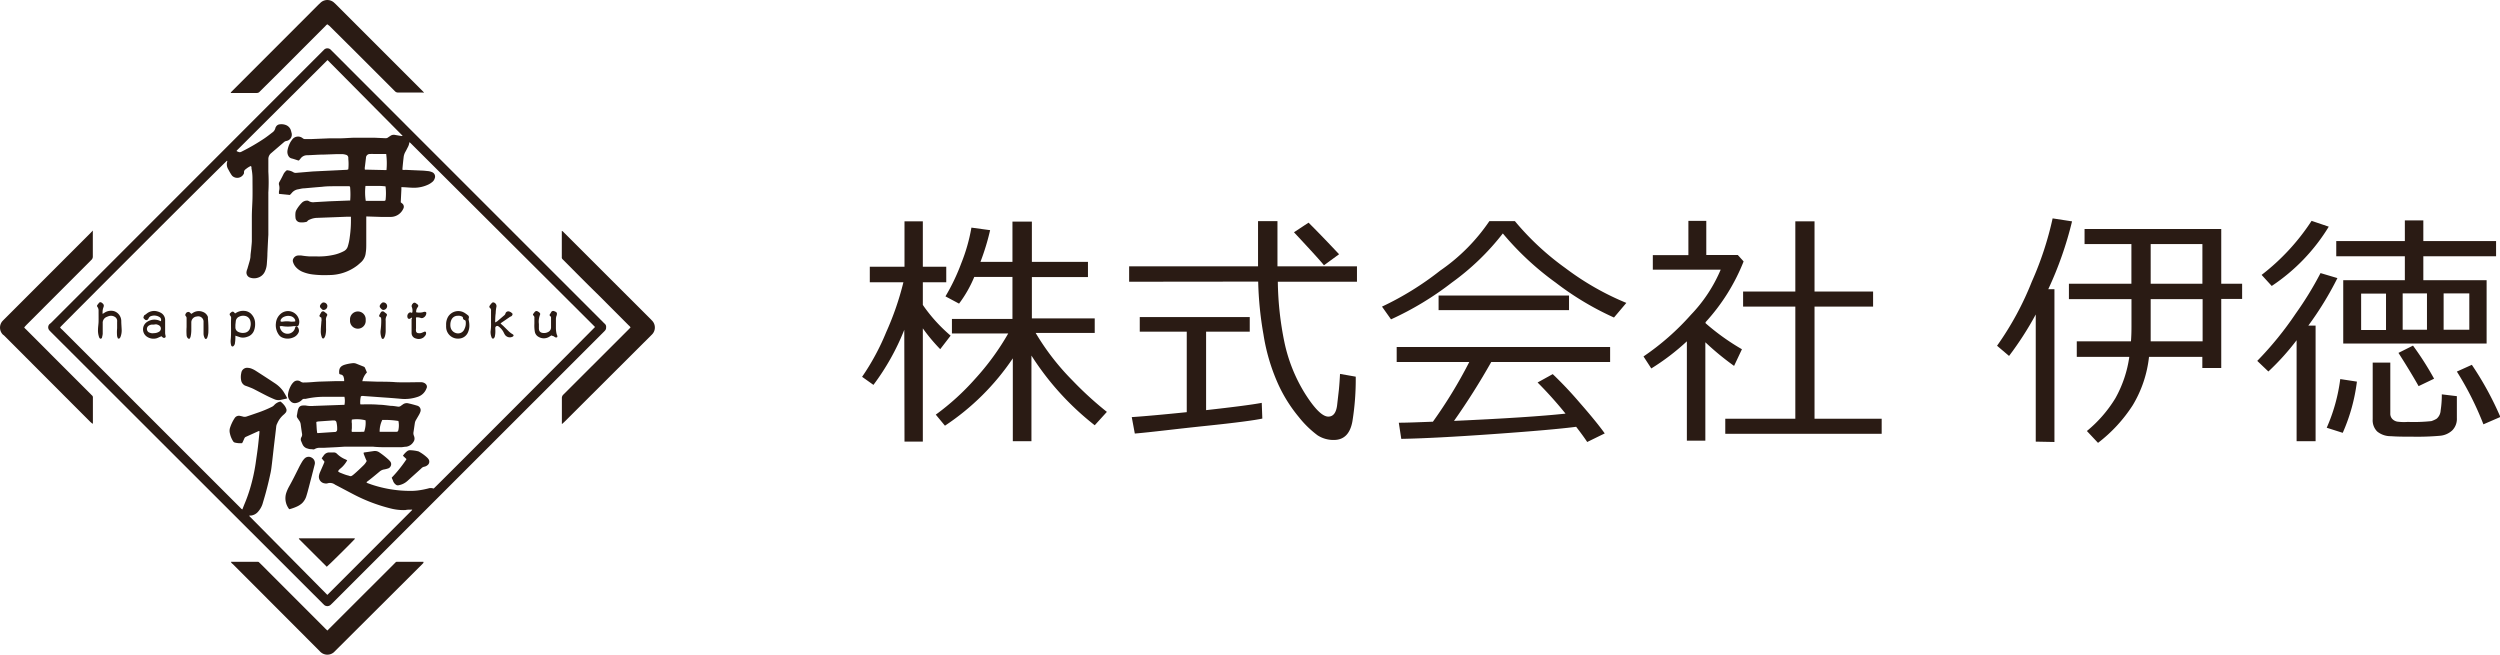 <svg xmlns="http://www.w3.org/2000/svg" viewBox="0 0 343.67 90"><defs><style>.cls-1{fill:#2a1b14;}</style></defs><title>Asset 1</title><g id="Layer_2" data-name="Layer 2"><g id="ヘッダー_フッター" data-name="ヘッダー・フッター"><path class="cls-1" d="M83.32,45a.59.59,0,0,1-.14.43,2.61,2.61,0,0,1-.23.24L45.67,82.94l-.21.2a.67.67,0,0,1-.92,0c-.06-.07-.13-.13-.19-.19L7,45.64l-.2-.21a.63.63,0,0,1,0-.87L7,44.4,44.38,7c.07-.06.13-.13.19-.19a.65.65,0,0,1,.87,0l.23.23L57,18.38l26,26a2.5,2.5,0,0,1,.23.23A.55.55,0,0,1,83.32,45ZM45,81.78,56.62,70.15a.36.36,0,0,0,.05-.09,1.92,1.92,0,0,0-.24,0c-.24,0-.47,0-.71.06a7.27,7.27,0,0,1-2.08-.24,22.9,22.9,0,0,1-5.19-2c-.79-.41-1.58-.84-2.38-1.25A1.15,1.15,0,0,0,45,66.45a.83.83,0,0,1-.35,0,.91.91,0,0,1-.79-1.11A2,2,0,0,1,44,64.9l.46-1.05.15-.37L44.22,63l.31-.43a.92.92,0,0,1,.64-.37l.65,0a.58.58,0,0,1,.5.18,3.66,3.66,0,0,0,1.17.77,1.93,1.93,0,0,1,.24.13,3.81,3.81,0,0,1-.73.95l-.32.28a.61.61,0,0,0-.2.29,1,1,0,0,0,.35.21c.31.12.63.26,1,.35s.36.22.79-.14.91-.82,1.35-1.25a2.16,2.16,0,0,0,.44-.6c-.06-.12-.11-.22-.15-.32L50,62.4a.58.58,0,0,1,0-.19L51.43,62a1.07,1.07,0,0,1,.69.17,10.92,10.92,0,0,1,1.27,1,2.61,2.61,0,0,1,.23.24.59.59,0,0,1,.05.73.57.57,0,0,1-.33.26,4.07,4.07,0,0,1-.5.13,1.24,1.24,0,0,0-.65.29c-.59.49-1.19,1-1.79,1.44a.56.56,0,0,0,0,.08s.06.05.09.06l.58.21a16.83,16.83,0,0,0,5.16.87,8.08,8.08,0,0,0,1.63-.12c.34-.05.67-.13,1-.21a1.05,1.05,0,0,1,.7,0h.07c.34-.29,22-22,22.17-22.2-.09-.08-.18-.18-.27-.27L56.59,19.82l-.18-.18-.14-.09a1.65,1.65,0,0,1-.19.65c-.12.23-.23.46-.35.67a1.87,1.87,0,0,0-.24.71c-.06.51-.11,1-.16,1.54a1.76,1.76,0,0,0,0,.23,2.12,2.12,0,0,0,.43,0l2.49.11.69.07a2.23,2.23,0,0,1,.44.13.65.65,0,0,1,.38.86,1,1,0,0,1-.35.51,2.76,2.76,0,0,1-.49.32,4.58,4.58,0,0,1-2,.46c-.52,0-1-.06-1.54-.08a1.33,1.33,0,0,0-.2,0,1.32,1.32,0,0,0,0,.26l-.09,1.82.17.14a.56.56,0,0,1,.17.76,1.9,1.9,0,0,1-1.76,1.11c-.43,0-.86,0-1.28,0l-1.84-.06c-.06,0-.12,0-.2,0,0,.2,0,.38,0,.57,0,1.06,0,2.12,0,3.18,0,.41,0,.81-.07,1.21a2,2,0,0,1-.65,1.33c-.17.15-.34.31-.52.45a6.39,6.39,0,0,1-3.88,1.31A13.42,13.42,0,0,1,43,37.73a5.26,5.26,0,0,1-1.3-.32,2.58,2.58,0,0,1-1-.66,1.83,1.83,0,0,1-.43-.77.59.59,0,0,1,.08-.47.79.79,0,0,1,.68-.39l.36,0a11.63,11.63,0,0,0,1.17.13c.34,0,.68,0,1,0a9.36,9.36,0,0,0,2.18-.19,5.49,5.49,0,0,0,1.52-.53,1.08,1.08,0,0,0,.56-.69,6.78,6.78,0,0,0,.26-1.25A15.64,15.64,0,0,0,48.24,30c0-.06,0-.12,0-.21h-.47l-1.8.07-2.4.09a2.54,2.54,0,0,0-1,.24.64.64,0,0,0-.32.22.21.21,0,0,1-.13.09,2.53,2.53,0,0,1-.91.06.68.68,0,0,1-.59-.65,3.08,3.08,0,0,1,0-.68,1.12,1.12,0,0,1,.16-.43,4.7,4.7,0,0,1,.7-.91,1,1,0,0,1,.67-.31.45.45,0,0,1,.28.05,1.15,1.15,0,0,0,.79.16l2.09-.12,2.59-.1.24,0a10.59,10.59,0,0,0,0-1.69.38.38,0,0,0-.09-.28l-.15,0-1.77,0c-.62,0-1.25,0-1.87.08-.82.06-1.63.14-2.45.21-.27,0-.54.08-.81.13a1.41,1.41,0,0,0-.87.48c-.09.11-.19.21-.28.3l-1.5-.15a3.48,3.48,0,0,1,0-.36,1.62,1.62,0,0,0,0-.9.51.51,0,0,1,.06-.38c.21-.37.41-.75.59-1.13a1.65,1.65,0,0,1,.41-.46.22.22,0,0,1,.16,0,1.8,1.8,0,0,1,.71.23.64.64,0,0,0,.46.11L43,23.57l2.69-.13,1.83-.09a.77.77,0,0,0,.36-.07,6.94,6.94,0,0,0,0-1.44,1.25,1.25,0,0,0,0-.19.41.41,0,0,0-.32-.37,1.8,1.8,0,0,0-.45-.09l-.92,0-1.67.06c-.77,0-1.53.07-2.3.09a1.1,1.1,0,0,0-.9.45,3,3,0,0,1-.23.27H41c-.32-.1-.63-.21-.94-.29s-.48-.38-.54-.7a1.28,1.28,0,0,1,0-.39,3.65,3.65,0,0,1,.33-1,2.52,2.52,0,0,1,.28-.44A1,1,0,0,1,41.61,19a.5.5,0,0,0,.33.12l.79,0,2.46-.1,1.34,0c.73,0,1.46-.07,2.2-.09.55,0,1.11,0,1.67,0l1,0L53,19a.55.55,0,0,0,.39-.14l.3-.2a.82.82,0,0,1,.63-.11l.87.15c.06,0,.13,0,.17,0s0,0,0,0l-.15-.17L45.05,8.28H45L32.54,20.7a.2.2,0,0,0,0,.08c.4.19.45.19.8,0a27.82,27.82,0,0,0,3-1.75c.38-.26.74-.54,1.1-.82a1,1,0,0,0,.41-.58.32.32,0,0,1,.06-.15.66.66,0,0,1,.56-.39,1.71,1.71,0,0,1,.78.08,1.17,1.17,0,0,1,.69.62,3.19,3.19,0,0,1,.13.44.88.88,0,0,1-.72,1.15.66.66,0,0,0-.29.14l-1.77,1.52a1.06,1.06,0,0,0-.4.89c0,.56,0,1.12,0,1.67a24.79,24.79,0,0,1,0,2.86.56.56,0,0,0,0,.13l0,3.54,0,2v.13c-.05.86-.09,1.72-.13,2.58,0,.49-.05,1-.08,1.45a2.94,2.94,0,0,1-.25,1,1.55,1.55,0,0,1-1,.89,1.66,1.66,0,0,1-1,0,.73.73,0,0,1-.51-.95c0-.09.05-.17.08-.25l.33-1.14a4.18,4.18,0,0,0,.1-.51c0-.39.08-.78.11-1.18s.07-.67.08-1c0-.7,0-1.4,0-2.1,0-.41,0-.83,0-1.25,0-.85.07-1.7.09-2.55s0-1.77,0-2.66a7,7,0,0,0-.14-1.44l0-.16s0-.13-.12-.16a2.83,2.83,0,0,0-.67.43.48.48,0,0,0-.24.41.83.83,0,0,1,0,.15,1,1,0,0,1-1.62.35,2.61,2.61,0,0,1-.19-.27c-.12-.19-.23-.39-.34-.6a1.33,1.33,0,0,1-.18-1,.2.2,0,0,0,0-.21C30.92,22.29,8.46,44.75,8.26,45a1,1,0,0,0,.28.31L33,69.76l.18.19.14.08c.09-.24.17-.45.26-.67a20.91,20.91,0,0,0,.8-2.22,24.85,24.85,0,0,0,.76-3.42c.1-.72.21-1.43.3-2.15s.15-1.39.22-2.08a1.77,1.77,0,0,0,0-.23h-.11l-1.77.8a.39.39,0,0,0-.19.21l-.2.45a2,2,0,0,1-.11.2,3,3,0,0,1-.95-.07.41.41,0,0,1-.27-.17,3.24,3.24,0,0,1-.46-1.12,1.42,1.42,0,0,1,0-.68,5.35,5.35,0,0,1,.65-1.39.69.69,0,0,1,.74-.32l.32.07a.88.88,0,0,0,.64,0c.52-.17,1-.34,1.55-.53a15.69,15.69,0,0,0,1.85-.77,1.07,1.07,0,0,0,.36-.27,1.53,1.53,0,0,1,.85-.47,3,3,0,0,1,.56.56,1.94,1.94,0,0,1,.22.4.54.54,0,0,1-.13.63A1.25,1.25,0,0,1,39,57a3.23,3.23,0,0,0-.89,1.21,0,0,0,0,1,0,0,1.14,1.14,0,0,0-.14.44c-.08.77-.18,1.54-.27,2.31-.11.94-.21,1.87-.32,2.8-.05.39-.09.79-.17,1.17-.18.84-.37,1.67-.59,2.49-.16.63-.35,1.24-.53,1.86a3,3,0,0,1-.56,1,1.55,1.55,0,0,1-1,.59l-.25,0s0,.07,0,.08Zm8.09-60.61c-.1,0-.2,0-.3,0l-1.41,0a4,4,0,0,0-.49,0,.53.53,0,0,0-.58.53l-.15,1.23a1,1,0,0,0,0,.39l.14,0,2.71.06.12,0A10,10,0,0,0,53.09,21.17Zm-2.81,6.44h1.87l.62,0a.24.24,0,0,0,.23-.09,8.06,8.06,0,0,0,0-1.9,8,8,0,0,0-1.1-.06c-.52,0-1.05,0-1.57,0l-.09,0A7.65,7.65,0,0,0,50.28,27.61Z"/><path class="cls-1" d="M12.76,31.69c0,.16,0,.25,0,.33,0,1.08,0,2.15,0,3.22a.62.62,0,0,1-.22.51L3.61,44.69,3.33,45a.9.9,0,0,0,.24.27l3.85,3.86,5.06,5.06s.1.11.16.16a.35.35,0,0,1,.13.32V57.9c0,.11,0,.21,0,.35l-.13-.06L12.42,58,.54,46.1.4,46a1.37,1.37,0,0,1-.09-1.83l.23-.24L12.47,32Z"/><path class="cls-1" d="M77.24,58.3c0-.17,0-.25,0-.33,0-1.08,0-2.15,0-3.22a.64.64,0,0,1,.22-.52l8.94-8.93.28-.29a.9.9,0,0,0-.24-.27l-4.17-4.18C80.67,39,79.08,37.39,77.5,35.8l-.14-.14a.35.35,0,0,1-.13-.32V32.09c0-.11,0-.21,0-.35l.13.06.21.21L89.42,43.85l.25.26A1.36,1.36,0,0,1,89.61,46l-.17.17L77.58,58Z"/><path class="cls-1" d="M31.74,77.23H35.4a.25.25,0,0,1,.23.09l.19.18,8.89,8.9.29.28.29-.29,8.9-8.89c.32-.32.21-.27.65-.27h3.37c0,.07,0,.11,0,.15l-.18.19L46.11,89.45l-.21.21a1.37,1.37,0,0,1-1.8,0,1.7,1.7,0,0,1-.19-.19L32,77.54A.66.66,0,0,1,31.74,77.23Z"/><path class="cls-1" d="M31.73,12.76s0-.09.05-.11l.21-.21L43.82.6l.29-.27a1.37,1.37,0,0,1,1.78,0l.24.22q6,6,11.93,11.93a.91.91,0,0,1,.2.24c-.06.08-.13,0-.19,0H54.72a.56.56,0,0,1-.43-.18L51,9.25l-2-2-3.7-3.68L45,3.34a1,1,0,0,0-.26.23L38.41,9.91l-2.7,2.68a.5.5,0,0,1-.4.19H31.73Z"/><path class="cls-1" d="M49.61,54.48a3.41,3.41,0,0,0-.08,1.1,3,3,0,0,0,.61,0c.68,0,1.35,0,2,.06.52,0,1,.09,1.57.15.32,0,.65.06,1,.11a.52.52,0,0,0,.4-.11c.07-.06.16-.11.24-.17a.89.89,0,0,1,.8-.17c.41.09.81.2,1.21.32a.64.64,0,0,1,.42.86,2.32,2.32,0,0,1-.18.39l-.43.74a1.2,1.2,0,0,0-.13.33c-.07.44-.13.89-.2,1.33a.89.89,0,0,0,.06.48,1.18,1.18,0,0,1,.08.31.76.76,0,0,1-.14.53,1.4,1.4,0,0,1-1,.67c-.23,0-.46.06-.69.07-.59,0-1.18,0-1.77,0s-1.42,0-2.13-.08l-1.21,0-1.24,0c-.46,0-.92,0-1.38,0l-1.11.07-1.81.09-.62,0a1.26,1.26,0,0,0-.65.19.4.4,0,0,1-.32,0c-.19,0-.39,0-.58-.08a1,1,0,0,1-.73-.56c-.07-.14-.12-.28-.18-.42a.6.6,0,0,1,0-.57.7.7,0,0,0,.09-.56c-.06-.4-.12-.8-.17-1.2a1.1,1.1,0,0,0-.19-.52c-.09-.12-.17-.26-.26-.38a.47.47,0,0,1-.08-.34c.05-.24.08-.48.13-.71a1.63,1.63,0,0,1,.11-.31.61.61,0,0,1,.52-.35,2,2,0,0,1,.49,0,3.85,3.85,0,0,0,1.07.05L47,55.66l.35,0a2.75,2.75,0,0,0,0-1.11,1.2,1.2,0,0,0-.2,0l-2.86,0a11.55,11.55,0,0,0-2.27.28l-.26,0a.45.45,0,0,0-.25.14,1.49,1.49,0,0,1-.95.45.79.79,0,0,1-.64-.29,1.14,1.14,0,0,1-.32-1,3.45,3.45,0,0,1,.51-1.31,2,2,0,0,1,.23-.27.75.75,0,0,1,1-.08.71.71,0,0,0,.49.11c.69,0,1.39-.09,2.09-.12l2.3-.07.82,0a1.6,1.6,0,0,0,.27,0c0-.18,0-.34-.06-.5a.47.47,0,0,0-.38-.4.83.83,0,0,1-.22-.08,1.47,1.47,0,0,1,0-.59.8.8,0,0,1,.34-.5,1.49,1.49,0,0,1,.36-.17,5.69,5.69,0,0,1,1.09-.22,1.06,1.06,0,0,1,.58.08l1,.4a.29.29,0,0,1,.14.13c.1.22.19.44.28.66a2.49,2.49,0,0,0-.63,1.2l.15,0,2,.07c.82,0,1.64,0,2.46.07,1.14.05,2.27,0,3.41,0a1,1,0,0,1,.59.16.8.8,0,0,1,.2.21.5.5,0,0,1,0,.5,1.9,1.9,0,0,1-1.13,1.12,5.52,5.52,0,0,1-2.42.29c-.76-.07-1.53-.13-2.29-.18L50,54.44A.71.71,0,0,0,49.61,54.48Zm-6,5.05a1.34,1.34,0,0,0,.2,0l2.09-.14.16,0a.33.33,0,0,0,.29-.35,3.74,3.74,0,0,0-.1-1,.31.31,0,0,0-.28-.24h-.26l-2,.14-.22.06a1.21,1.21,0,0,0,0,.18C43.53,58.6,43.52,59.06,43.61,59.53Zm8.58-.17.2,0,1.28,0h.79c.2,0,.27-.06.31-.27a3,3,0,0,0,0-1.22,11.85,11.85,0,0,0-2.22-.14A3.57,3.57,0,0,0,52.19,59.36Zm-2.13,0a3.7,3.7,0,0,0,.19-1.58,4.65,4.65,0,0,0-1.88-.1,1.62,1.62,0,0,0,0,.54c0,.2,0,.4,0,.59s-.06.37,0,.56C48.92,59.36,49.48,59.38,50.06,59.35Z"/><path class="cls-1" d="M39.76,70a2.42,2.42,0,0,1-.39-2.3,5.46,5.46,0,0,1,.41-.89c.47-.84.89-1.7,1.32-2.56.14-.28.3-.56.46-.83a2.48,2.48,0,0,1,.28-.36.79.79,0,0,1,1-.15.83.83,0,0,1,.43.91C43,64.89,42.71,66,42.45,67c-.1.37-.19.74-.31,1.11a2.31,2.31,0,0,1-.61,1.06,2.77,2.77,0,0,1-.6.41,6.14,6.14,0,0,1-1,.38Z"/><path class="cls-1" d="M41.07,74h7.7c0,.06,0,.09,0,.1-.34.39-3.65,3.67-3.85,3.81l-3.78-3.77S41.11,74.07,41.07,74Z"/><path class="cls-1" d="M39.48,54.74l-.11.06-.74.16a1.39,1.39,0,0,1-.9-.07c-.38-.16-.76-.33-1.13-.52-.6-.3-1.19-.62-1.78-.92-.23-.11-.46-.19-.7-.29L33.67,53a1,1,0,0,1-.5-.62,2.45,2.45,0,0,1,0-1.11.81.81,0,0,1,.94-.7,1.53,1.53,0,0,1,.48.11,3.55,3.55,0,0,1,.61.32c.87.56,1.74,1.12,2.61,1.7a4.31,4.31,0,0,1,1.11,1.06A10,10,0,0,1,39.48,54.74Z"/><path class="cls-1" d="M53.85,65.66a18.18,18.18,0,0,0,1.9-2.34,1.93,1.93,0,0,0,.13-.21l-.49-.46A2.67,2.67,0,0,1,56,62a.65.65,0,0,1,.41-.11,5.63,5.63,0,0,1,1.07.15.31.31,0,0,1,.12.05,5.67,5.67,0,0,1,1.16.85,1.56,1.56,0,0,1,.16.2.6.6,0,0,1-.17.82.93.93,0,0,1-.44.2.73.73,0,0,0-.41.25L56,66.12a2.45,2.45,0,0,1-1.22.59.41.41,0,0,1-.34-.07A1.1,1.1,0,0,1,54,66C53.93,65.88,53.89,65.78,53.85,65.66Z"/><path class="cls-1" d="M32.36,46.14c0,.35,0,.65-.06,1a.61.61,0,0,1-.28.49l-.09,0a.24.24,0,0,1-.16-.19,2.1,2.1,0,0,1-.05-.79c.09-1,0-1.92.05-2.88a.47.47,0,0,0-.13-.39.24.24,0,0,1,0-.33l.15-.12a.25.25,0,0,1,.38,0,1.14,1.14,0,0,1,.14.16l.16-.09a1.83,1.83,0,0,1,1.16-.26,1.41,1.41,0,0,1,1,.53,1.83,1.83,0,0,1,.44,1.2,2.5,2.5,0,0,1-.14.94,1.4,1.4,0,0,1-.94.89,1.66,1.66,0,0,1-.91.08l-.43-.14A2.36,2.36,0,0,1,32.36,46.14Zm0-1.48h0c0,.12,0,.24,0,.36a.67.67,0,0,0,.41.61,1.41,1.41,0,0,0,.83.12A.9.9,0,0,0,34.4,45a1.67,1.67,0,0,0,0-.94.92.92,0,0,0-.76-.64,1.25,1.25,0,0,0-.76.11.76.76,0,0,0-.47.63Z"/><path class="cls-1" d="M38.46,44.86a1.16,1.16,0,0,0,.43.81,1.07,1.07,0,0,0,1.61-.41,1.72,1.72,0,0,0,.07-.21c0-.07,0-.07.19-.17a.44.44,0,0,1,.29.33.62.62,0,0,1,0,.48,1.34,1.34,0,0,1-.74.7,1.9,1.9,0,0,1-1.53,0,1.08,1.08,0,0,1-.45-.37,2.25,2.25,0,0,1-.4-1.59,1.9,1.9,0,0,1,.62-1.26,1.55,1.55,0,0,1,2.55.77,1.15,1.15,0,0,1,0,.61c-.07.28-.2.37-.47.3a1,1,0,0,0-.39,0,5,5,0,0,1-1.34,0A.77.77,0,0,0,38.46,44.86Zm2.12-.67a1.13,1.13,0,0,0,0-.2.87.87,0,0,0-.63-.53,1.42,1.42,0,0,0-.93.1.87.87,0,0,0-.41.37.27.27,0,0,0,0,.29,2.13,2.13,0,0,0,.25,0,3.35,3.35,0,0,1,1.14,0A5.73,5.73,0,0,0,40.58,44.19Z"/><path class="cls-1" d="M19.82,43.35a2.43,2.43,0,0,0,.29-.19,1.62,1.62,0,0,1,1.59-.33,1.69,1.69,0,0,1,.37.15,1.13,1.13,0,0,1,.63,1c0,.28,0,.55,0,.82s0,.64,0,1a2.25,2.25,0,0,0,.06.36.24.24,0,0,1-.05.24.27.27,0,0,1-.31,0,.39.39,0,0,1-.1-.08l-.11-.1-.17.08c-.16.06-.32.15-.48.2a1.61,1.61,0,0,1-1.27-.17,1.22,1.22,0,0,1-.16-2,1.9,1.9,0,0,1,.39-.23,1.73,1.73,0,0,1,1.46,0l.15.06s0,0,0,0a.45.45,0,0,0-.21-.59,1.36,1.36,0,0,0-1.13-.12.53.53,0,0,0-.32.27.88.88,0,0,1-.12.19.29.29,0,0,1-.43,0l-.12-.12a.2.2,0,0,1-.05-.21Zm1.33,1.27h-.26a.88.88,0,0,0-.46.16.54.54,0,0,0,0,.89,1.55,1.55,0,0,0,.36.13,1.47,1.47,0,0,0,.36,0,1.39,1.39,0,0,0,.72-.2.51.51,0,0,0,0-.87,1.16,1.16,0,0,0-.43-.15Z"/><path class="cls-1" d="M68.07,44.33c.13-.08.22-.11.28-.16l1-.85a.44.44,0,0,0,.14-.25.41.41,0,0,1,.47-.26.91.91,0,0,1,.5.33.38.38,0,0,1-.27.38.48.48,0,0,0-.17.1c-.33.22-.65.45-1,.68a1.42,1.42,0,0,0-.21.17l.38.34.7.69a3,3,0,0,0,.6.46c.15.09.14.21,0,.31A.82.82,0,0,1,69.4,46a3.24,3.24,0,0,1-.17-.32,2.28,2.28,0,0,0-.7-.81.27.27,0,0,0-.44.17,1.69,1.69,0,0,0,0,.23,4.51,4.51,0,0,1,0,.52,4.13,4.13,0,0,1-.07.49.91.91,0,0,1-.09.17.18.18,0,0,1-.32,0,1.84,1.84,0,0,1-.17-.69,1.27,1.27,0,0,1,0-.2,7,7,0,0,0,.06-1.21c0-.54,0-1.07,0-1.61a.44.44,0,0,0-.17-.43.22.22,0,0,1,0-.3,1.91,1.91,0,0,1,.31-.38.25.25,0,0,1,.21-.06.53.53,0,0,1,.4.56,5,5,0,0,0-.11.94C68.08,43.47,68.08,43.87,68.07,44.33Z"/><path class="cls-1" d="M14.11,43.15l.3-.19a1.64,1.64,0,0,1,1.26-.19,1.44,1.44,0,0,1,1,1.33c0,.44.05.89.06,1.34a2.47,2.47,0,0,1-.17.89.41.41,0,0,1-.07.11.19.19,0,0,1-.19.11c-.09,0-.12-.07-.14-.15a1.39,1.39,0,0,1-.06-.19,5.55,5.55,0,0,1,0-1.08c0-.29,0-.59,0-.88a.93.93,0,0,0,0-.23.65.65,0,0,0-.35-.48,1,1,0,0,0-.7-.11,2,2,0,0,0-.34.12.87.87,0,0,0-.59.89V45c0,.3,0,.61,0,.91a3.58,3.58,0,0,1-.09.45c0,.1-.08.19-.19.2s-.18-.11-.22-.22a2.74,2.74,0,0,1-.15-1c0-.37.07-.74.08-1.11s0-1,0-1.5a.84.84,0,0,0-.15-.53.22.22,0,0,1,0-.3,2,2,0,0,0,.18-.23.27.27,0,0,1,.4-.06c.15.11.3.22.29.44a.78.78,0,0,1-.07.25A2,2,0,0,0,14.11,43.15Z"/><path class="cls-1" d="M61.33,44.71a2.07,2.07,0,0,1,.27-1.17,1.65,1.65,0,0,1,2.33-.49,4.33,4.33,0,0,1,.37.27.35.35,0,0,1,.14.43.48.48,0,0,0,0,.29,3.17,3.17,0,0,1,.08.87,2.26,2.26,0,0,1-.21.82,1.4,1.4,0,0,1-1.16.81A1.62,1.62,0,0,1,61.33,45,2.25,2.25,0,0,1,61.33,44.71ZM64,44.09,63.89,44a.31.31,0,0,1-.25-.31c0-.11-.1-.16-.18-.2a1.06,1.06,0,0,0-.55-.08.93.93,0,0,0-.86.56,1.55,1.55,0,0,0-.14.67,1.32,1.32,0,0,0,.08.52,1.06,1.06,0,0,0,.93.67.93.93,0,0,0,.93-.61A1.75,1.75,0,0,0,64,44.09Z"/><path class="cls-1" d="M75.8,46.11l-.32.2a1.41,1.41,0,0,1-1.44,0,1,1,0,0,1-.52-.72,4.9,4.9,0,0,1-.06-1.08c0-.26,0-.52,0-.79a.38.38,0,0,0-.13-.35c-.09-.08-.08-.15,0-.26l.16-.21.07-.07c.14-.11.26-.1.48.05s.26.26.19.41a2.53,2.53,0,0,0-.15,1.25v.59c0,.4.19.63.65.65a1.15,1.15,0,0,0,.6-.13.69.69,0,0,0,.42-.65c0-.27,0-.55,0-.82s0-.31,0-.46,0-.2-.13-.27a.2.2,0,0,1,0-.29l.15-.25a.31.31,0,0,1,.4-.14,1.23,1.23,0,0,1,.26.12.27.27,0,0,1,.12.31l0,.1a1.38,1.38,0,0,0-.13.6c0,.43,0,.85,0,1.28a4.22,4.22,0,0,0,.07.61,2,2,0,0,0,.1.32.23.23,0,0,1,0,.24.24.24,0,0,1-.28,0,.71.71,0,0,1-.18-.12A2.32,2.32,0,0,1,75.8,46.11Z"/><path class="cls-1" d="M56.63,43.64l-.26.16a.23.23,0,0,1-.35-.17.56.56,0,0,1,.22-.63.27.27,0,0,1,.33,0h.08a.84.84,0,0,0,.05-.17,1.43,1.43,0,0,0-.07-.58.35.35,0,0,1,0-.34c0-.05.08-.13.13-.19a.28.28,0,0,1,.38-.06l.21.15c.17.13.2.25.07.42a1,1,0,0,0-.21.7,2.17,2.17,0,0,0,.88,0,1.82,1.82,0,0,1,.25-.07c.19,0,.3.06.26.25a.72.72,0,0,1-.35.53.44.44,0,0,1-.4.07,1.43,1.43,0,0,0-.28-.07,1,1,0,0,0-.38,0,1.14,1.14,0,0,0,0,.26c0,.41,0,.82,0,1.24a1.74,1.74,0,0,0,0,.39.33.33,0,0,0,.33.27.9.9,0,0,0,.51-.07l.33-.14a.16.16,0,0,1,.21.15.52.52,0,0,1-.08.35,1.8,1.8,0,0,1-.26.29,1.12,1.12,0,0,1-1.06.15.76.76,0,0,1-.59-.74c0-.23,0-.46,0-.69,0-.41,0-.82,0-1.24C56.65,43.78,56.64,43.74,56.63,43.64Z"/><path class="cls-1" d="M26.3,43.15l.28-.18a1.47,1.47,0,0,1,1.29-.1,1.16,1.16,0,0,1,.71.69.9.9,0,0,1,0,.19,14.22,14.22,0,0,1,.06,2,3,3,0,0,1-.12.58.75.75,0,0,1-.1.2.15.15,0,0,1-.25,0,1.36,1.36,0,0,1-.19-.62c0-.3,0-.61,0-.91s0-.48,0-.72a.73.73,0,0,0-.92-.77.81.81,0,0,0-.76.83c0,.34,0,.68,0,1a4.23,4.23,0,0,1-.1.94,1,1,0,0,1-.13.27.14.14,0,0,1-.17,0,.49.49,0,0,1-.2-.25.64.64,0,0,1-.05-.23,8.22,8.22,0,0,1,0-1.11c0-.41,0-.83,0-1.24a.36.36,0,0,0-.12-.27.26.26,0,0,1,0-.32.37.37,0,0,1,.33-.24.2.2,0,0,1,.14,0A2.18,2.18,0,0,1,26.3,43.15Z"/><path class="cls-1" d="M50.27,44a1.08,1.08,0,1,1-2.15,0,1.08,1.08,0,1,1,2.15,0Z"/><path class="cls-1" d="M44.18,43.67c-.36-.19-.29-.26-.16-.49a2.2,2.2,0,0,1,.15-.26.29.29,0,0,1,.43-.05l.28.22a.23.23,0,0,1,.07.32,1,1,0,0,0-.13.69c0,.35,0,.7,0,1a3.33,3.33,0,0,1-.09,1,1.24,1.24,0,0,1-.15.33.17.17,0,0,1-.31,0,2.2,2.2,0,0,1-.17-1c0-.42.06-.83.08-1.24C44.23,44.07,44.19,43.88,44.18,43.67Z"/><path class="cls-1" d="M52.38,43.66l-.14-.08c-.12-.07-.15-.14-.09-.27a3.9,3.9,0,0,1,.19-.35.3.3,0,0,1,.47-.08l.28.22a.22.22,0,0,1,.06.32,1.12,1.12,0,0,0-.13.69c0,.41,0,.83,0,1.24a2.72,2.72,0,0,1-.09.81,1,1,0,0,1-.15.33.17.17,0,0,1-.31,0,2.26,2.26,0,0,1-.16-1A10.21,10.21,0,0,0,52.41,44Q52.4,43.83,52.38,43.66Z"/><path class="cls-1" d="M45,42.12a.53.53,0,0,1-.49.49.31.31,0,0,1-.24-.08l-.22-.23a.33.33,0,0,1,0-.4.78.78,0,0,1,.35-.32l.09,0A.53.53,0,0,1,45,42Z"/><path class="cls-1" d="M53.22,42.09a.54.54,0,0,1-.52.52.42.42,0,0,1-.21-.08,2,2,0,0,1-.24-.26.3.3,0,0,1,0-.34.86.86,0,0,1,.37-.36l.09,0A.52.52,0,0,1,53.22,42.09Z"/><path class="cls-1" d="M124.31,45.34a32.74,32.74,0,0,1-4.24,7.57l-1.56-1.11a32.33,32.33,0,0,0,3.31-6.13,39.77,39.77,0,0,0,2.37-6.87h-4.62V36.67h4.77V30.43h2.52v6.24h3.22V38.8h-3.22v3.12a21.74,21.74,0,0,0,3.82,4.22L129.25,48a24.31,24.31,0,0,1-2.39-2.86V60.71h-2.52Zm5.59,13.18L128.64,57a33.73,33.73,0,0,0,5.39-4.9,35,35,0,0,0,4.57-6.26h-7.74v-2h8.32V38.07h-5.25a16.74,16.74,0,0,1-2.09,3.67l-1.87-1a27.7,27.7,0,0,0,2.16-4.51,24.31,24.31,0,0,0,1.41-4.94l2.57.35A32.11,32.11,0,0,1,134.78,36h4.4V30.46h2.67V36h7.71v2.09h-7.71v5.68h8.64v2h-8.12a33.54,33.54,0,0,0,5.06,6.53,47.55,47.55,0,0,0,4.73,4.32l-1.67,1.84a38.18,38.18,0,0,1-8.7-9.58V60.65h-2.56V49.26A33.62,33.62,0,0,1,129.9,58.52Z"/><path class="cls-1" d="M155.22,38.73V36.61h17.72l0-6.21h2.67v6.21h10.93v2.12H175.66a43.61,43.61,0,0,0,.92,8.38,21.92,21.92,0,0,0,2.82,7q2,3.16,3.2,3.16,1.07,0,1.23-1.74l.23-2q.1-1.09.15-2.13l2.16.38a36.29,36.29,0,0,1-.45,6.1c-.3,1.73-1.15,2.6-2.56,2.6a4,4,0,0,1-2.24-.64,13.8,13.8,0,0,1-2.59-2.53,20.08,20.08,0,0,1-2.91-4.7A26.65,26.65,0,0,1,173.69,46a47.88,47.88,0,0,1-.73-7.29ZM156,59.6l-.42-2.26c1.8-.12,4.31-.35,7.56-.68V45.59h-6.46v-2h15.12v2h-6V56.38q5.68-.63,7.65-1l.08,2.16c-1,.22-3.56.57-7.72,1S158.36,59.4,156,59.6Zm26-23.13q-.45-.61-4.12-4.54l2-1.32q1.44,1.41,4.2,4.34Z"/><path class="cls-1" d="M221.87,43.65a40.43,40.43,0,0,1-8-4.79,39.87,39.87,0,0,1-7.28-6.77,34,34,0,0,1-7,6.75,42.24,42.24,0,0,1-8.37,5.06l-1.24-1.75a41.38,41.38,0,0,0,8-4.95,25.82,25.82,0,0,0,6.76-6.8h3.51a37.21,37.21,0,0,0,6.95,6.46,37.7,37.7,0,0,0,8.37,4.78ZM192.63,60.33l-.34-2.22c1.18,0,2.75-.07,4.69-.14a64.32,64.32,0,0,0,5-8.21H192V47.7h29.34v2.06H205a95.09,95.09,0,0,1-5.12,8.1q10.4-.47,15.33-1a54,54,0,0,0-3.84-4.28l2.08-1.15a52.67,52.67,0,0,1,3.71,3.93q2.31,2.64,3.44,4.22l-2.41,1.18c-.36-.55-.87-1.25-1.52-2.09q-3.19.42-11.37,1T192.63,60.33Zm5.13-17.7v-2h17.93v2Z"/><path class="cls-1" d="M231.89,60.58V46.92A31.51,31.51,0,0,1,227,50.65L225.93,49a34.91,34.91,0,0,0,6.52-5.73,20.37,20.37,0,0,0,4.09-6.2h-9.33v-2h4.89V30.36h2.46v4.69h4.33l.8.89a27.13,27.13,0,0,1-5.23,8.35v.14a31.33,31.33,0,0,0,5,3.58l-1.08,2.29a37.71,37.71,0,0,1-3.95-3.25V60.58Zm5.28-.95V57.56h9.63V42.15h-7.18V40.08h7.18V30.43h2.64v9.65h8.05v2.07h-8.05V57.56h9.23v2.07Z"/><path class="cls-1" d="M279.85,60.71V43.23a44.22,44.22,0,0,1-3.67,5.7l-1.65-1.4a41.67,41.67,0,0,0,4.78-8.81,45,45,0,0,0,2.86-8.7l2.67.41a49.72,49.72,0,0,1-3.27,9.33h.85v21Zm15.57-11.65a16.27,16.27,0,0,1-2.24,6.65,20.4,20.4,0,0,1-4.77,5.17l-1.53-1.63a17.74,17.74,0,0,0,3.92-4.51,16.25,16.25,0,0,0,1.91-5.68h-7.22V46.92h7.45c.05-.65.07-1.29.07-2V41.12h-8.6V39H293V33.55h-6.44V31.48h18.79V39h2.87v2.09h-2.87v9.5h-2.6V49.06Zm.23-7.94v3.54c0,1.09,0,1.85,0,2.26h7.14v-5.8Zm0-7.57V39h7.11V33.55Z"/><path class="cls-1" d="M315.71,60.65V46.77a33.83,33.83,0,0,1-3.88,4.3l-1.53-1.46a45.86,45.86,0,0,0,5.28-6.49A46.49,46.49,0,0,0,319,37.54l2.32.69a44.65,44.65,0,0,1-4,6.53h1V60.65Zm-3.42-21.34-1.39-1.52a30.16,30.16,0,0,0,6.87-7.43l2.36.8A26,26,0,0,1,312.29,39.31Zm9.76,20.19-2.2-.7a24.05,24.05,0,0,0,1.86-6.69l2.29.35A24.86,24.86,0,0,1,322.05,59.5Zm.07-12.28v-8.7h8.47V35.23h-9.43V33.14h9.43V30.3h2.54v2.84h10v2.09h-10v3.29h8.7v8.7ZM328,45.36v-5h-3.42v5Zm-1.83,4.49h2.42v7a1.05,1.05,0,0,0,.26.73,1.3,1.3,0,0,0,.69.38A7.13,7.13,0,0,0,331,58a23,23,0,0,0,3.23-.11,3.53,3.53,0,0,0,.73-.33,1.59,1.59,0,0,0,.55-1.13,13.68,13.68,0,0,0,.16-2.22l2.07.25v3a2.24,2.24,0,0,1-.63,1.7,2.81,2.81,0,0,1-1.65.74,35.67,35.67,0,0,1-3.84.13c-1.11,0-2.09,0-2.95-.07a2.88,2.88,0,0,1-1.89-.65,2.18,2.18,0,0,1-.61-1.68Zm6.31,3.23c-.56-1-1.49-2.57-2.77-4.57l2-1a41.5,41.5,0,0,1,2.9,4.55Zm-2.19-12.75v5h3.34v-5Zm9.16,0h-3.53v5h3.53Zm1.94,18a42.5,42.5,0,0,0-3.65-7.25l2.06-.93a43.6,43.6,0,0,1,3.92,7.17Z"/></g></g></svg>